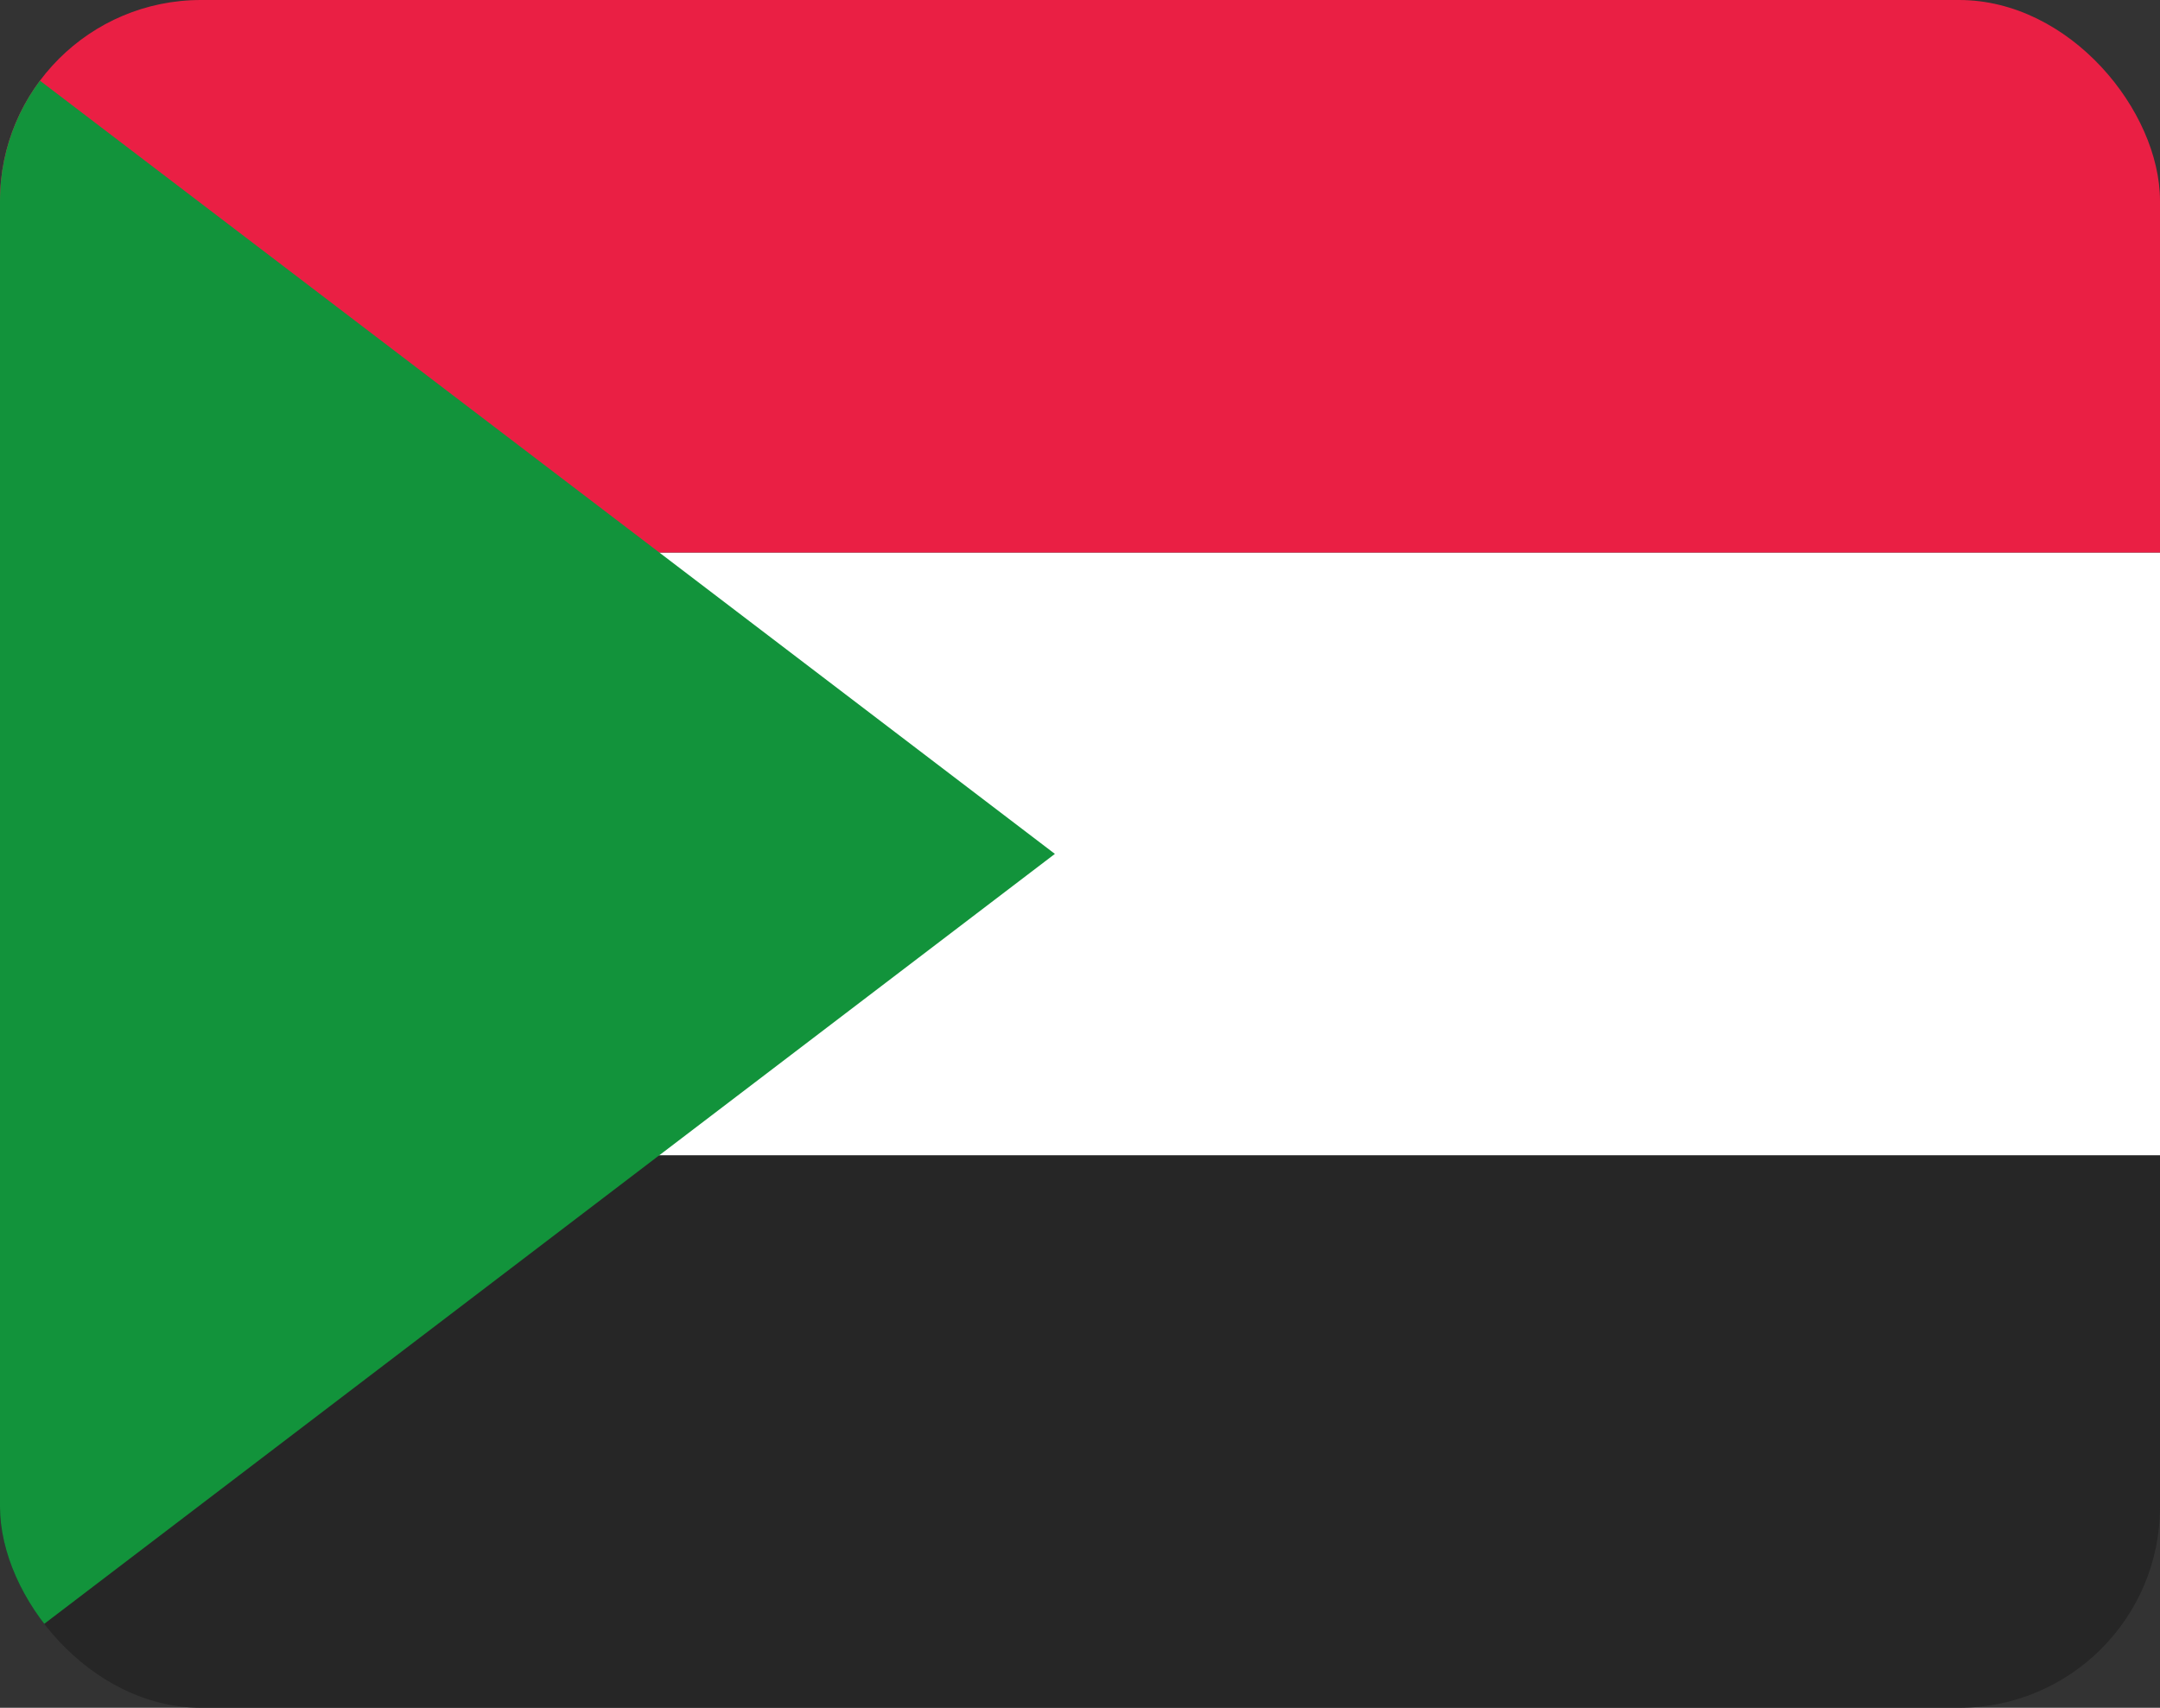 <svg width="43" height="34" viewBox="0 0 43 34" fill="none" xmlns="http://www.w3.org/2000/svg">
<rect x="0" y="0" width="43" height="34" fill="#333333" stroke="none"/>
<g clip-path="url(#clip0_1385_23605)">
<path fill-rule="evenodd" clip-rule="evenodd" d="M0 34H43V23H0V34Z" fill="#262626"/>
<path fill-rule="evenodd" clip-rule="evenodd" d="M0 11H43V23H0V11Z" fill="white"/>
<path fill-rule="evenodd" clip-rule="evenodd" d="M0 11H43V0H0V11Z" fill="#EA1F44"/>
<path fill-rule="evenodd" clip-rule="evenodd" d="M0 1L21 17L0 33V1Z" fill="#12933B"/>
</g>
<defs>
<clipPath id="clip0_1385_23605">
<rect width="43" height="34" rx="4" fill="white"/>
</clipPath>
</defs>
</svg>
